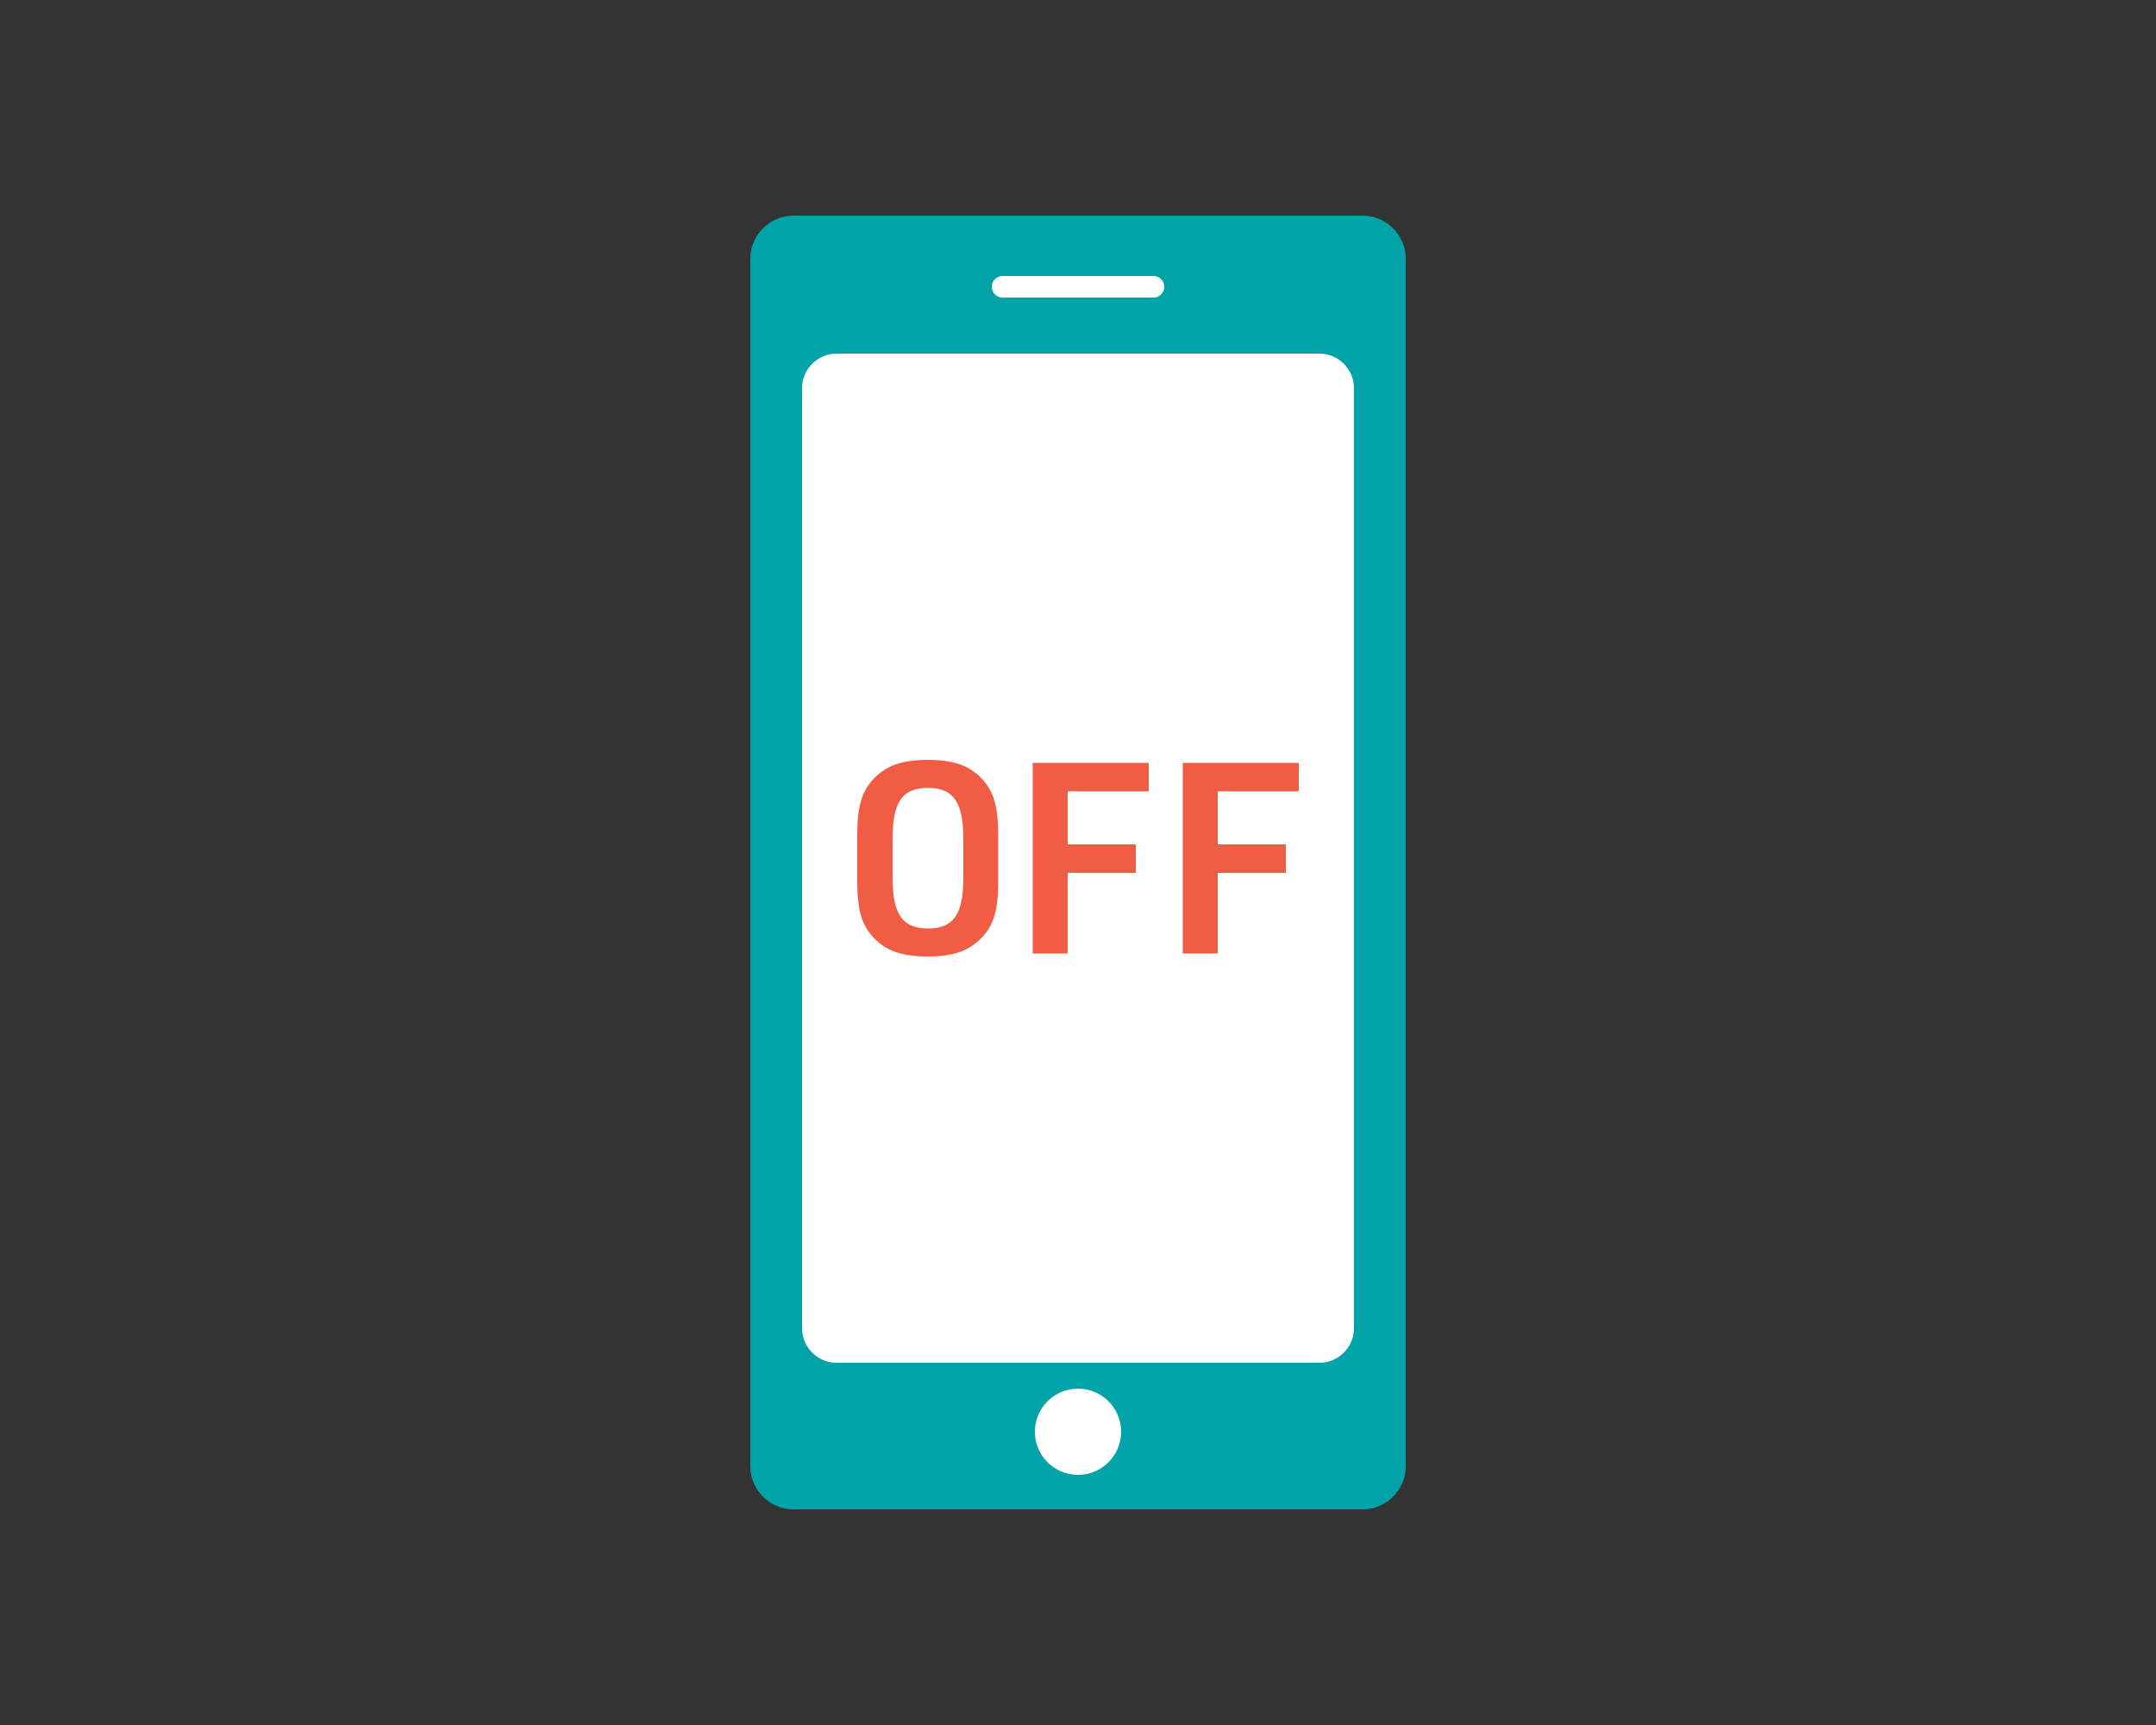 <?xml version="1.0" encoding="utf-8"?>
<!-- Generator: Adobe Illustrator 26.0.3, SVG Export Plug-In . SVG Version: 6.00 Build 0)  -->
<svg version="1.1" xmlns="http://www.w3.org/2000/svg" xmlns:xlink="http://www.w3.org/1999/xlink" x="0px" y="0px"
	 viewBox="0 0 500 400" style="enable-background:new 0 0 500 400;" xml:space="preserve">
<rect x="0" y="0" width="500" height="400" fill="#333333" stroke="none"/>
<style type="text/css">
	.st0{fill-rule:evenodd;clip-rule:evenodd;fill:#00A4A8;}
	.st1{fill-rule:evenodd;clip-rule:evenodd;fill:#FFFFFF;}
	.st2{fill:#F05D44;}
</style>
<g id="レイヤー_1">
</g>
<g id="レイヤー_2">
	<path class="st0" d="M184,50h132c5.5,0,10,4.5,10,10v280c0,5.5-4.5,10-10,10H184c-5.5,0-10-4.5-10-10V60C174,54.5,178.5,50,184,50z
		"/>
	<g>
		<g>
			<circle class="st1" cx="250" cy="332" r="10"/>
		</g>
	</g>
	<path class="st1" d="M306,316H194c-4.4,0-8-3.6-8-8V90c0-4.4,3.6-8,8-8h112c4.4,0,8,3.6,8,8v218C314,312.4,310.4,316,306,316z"/>
	<path class="st1" d="M267.5,69h-35c-1.4,0-2.5-1.1-2.5-2.5v0c0-1.4,1.1-2.5,2.5-2.5h35c1.4,0,2.5,1.1,2.5,2.5v0
		C270,67.9,268.9,69,267.5,69z"/>
	<g>
		<path class="st2" d="M198.8,193.7c0-6.5,1-10.1,3.7-13c3-3.2,6.7-4.5,12.7-4.5c6.4,0,10.4,1.6,13.3,5.3c2.2,2.9,3,6.2,3,12.3v10.5
			c0,6.6-1,10.1-3.7,13c-3,3.2-6.8,4.5-12.7,4.5c-6.4,0-10.4-1.6-13.3-5.3c-2.2-2.8-3-6.3-3-12.3V193.7z M223.4,194.4
			c0-8.4-2.3-11.7-8.2-11.7s-8.2,3.2-8.2,11.7v9.2c0,8.4,2.3,11.7,8.2,11.7s8.2-3.2,8.2-11.7V194.4z"/>
		<path class="st2" d="M239.5,176.9h26.9v6.6h-18.8v12.3h15.8v6.6h-15.8v18.7h-8.1V176.9z"/>
		<path class="st2" d="M274.3,176.9h26.9v6.6h-18.8v12.3h15.8v6.6h-15.8v18.7h-8.1V176.9z"/>
	</g>
</g>
</svg>
